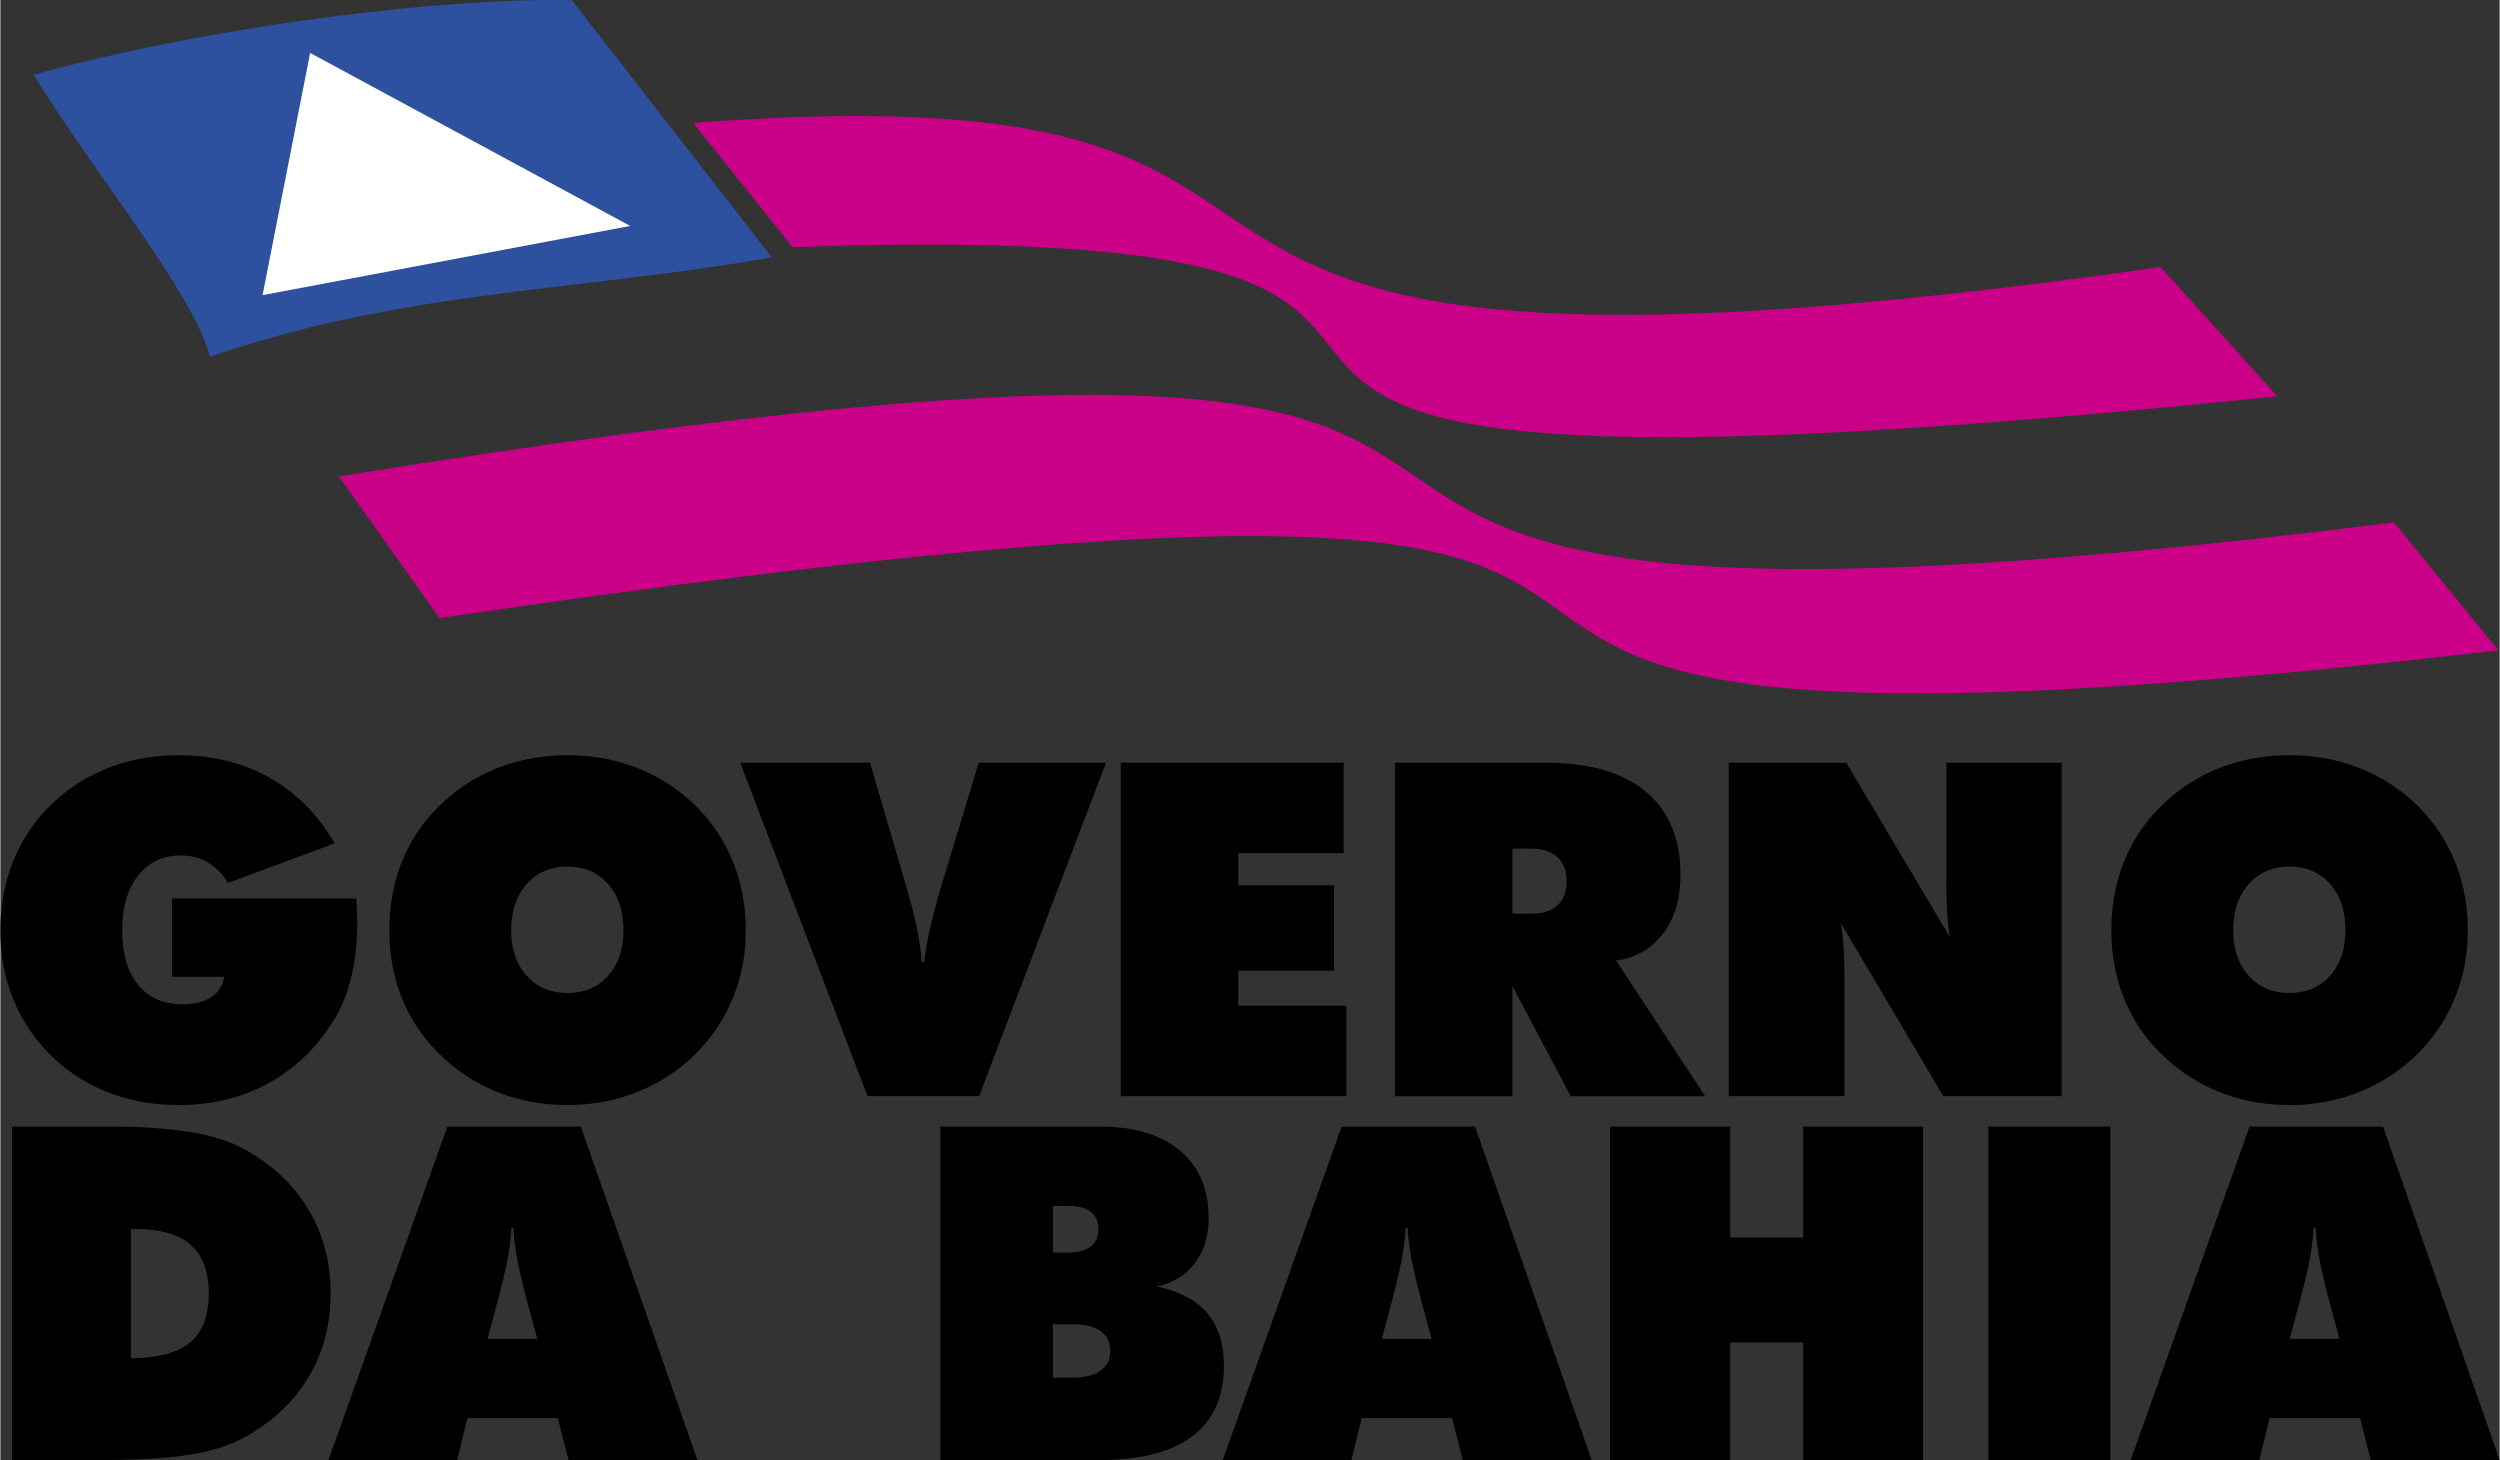 <?xml version="1.0" encoding="UTF-8"?> <svg xmlns="http://www.w3.org/2000/svg" width="2500" height="1460" viewBox="0 0 667.688 390.057"><rect x="0" y="0" width="667.688" height="390.057" fill="#333333" stroke="none"/><g fill-rule="evenodd" clip-rule="evenodd"><path d="M8.897 19.958C56.035 7.011 117.115-.624 152.635.04l53.446 68.715c-50.126 8.963-98.26 8.631-150.046 26.557-4.979-17.926-31.204-49.13-47.138-75.354z" fill="#2d509f"></path><path d="M59.791 260.973H45.853v-20.936h49.231c.078 1.824.14 3.178.186 4.082.033.889.062 1.682.062 2.367 0 5.107-.499 9.781-1.465 14.002-.98 4.205-2.396 7.941-4.267 11.184-4.531 7.631-10.389 13.455-17.567 17.488-7.181 4.035-15.341 6.059-24.467 6.059-6.73 0-12.975-1.121-18.768-3.379-5.778-2.242-10.889-5.562-15.357-9.936-4.423-4.393-7.755-9.395-10.03-15.031S0 255.1 0 248.494c0-6.65 1.152-12.803 3.443-18.471 2.289-5.654 5.621-10.623 9.998-14.938 4.423-4.328 9.531-7.631 15.341-9.902 5.794-2.275 12.055-3.412 18.785-3.412 9.126 0 17.241 1.992 24.343 5.996 7.103 3.986 12.896 9.844 17.397 17.551l-28.534 10.576c-1.511-2.475-3.319-4.314-5.421-5.529s-4.515-1.822-7.24-1.822c-4.736 0-8.519 1.809-11.339 5.422-2.82 3.598-4.221 8.441-4.221 14.529 0 6.277 1.417 11.168 4.25 14.625 2.836 3.475 6.854 5.203 12.041 5.203 3.084 0 5.591-.656 7.507-1.947 1.932-1.293 3.085-3.1 3.441-5.402zm91.689 4.31c4.501 0 8.128-1.523 10.854-4.592 2.742-3.068 4.113-7.135 4.113-12.197 0-5.109-1.371-9.219-4.113-12.318-2.725-3.098-6.352-4.658-10.854-4.658-4.487 0-8.114 1.561-10.872 4.689-2.755 3.115-4.143 7.211-4.143 12.287 0 5.062 1.387 9.129 4.143 12.197 2.758 3.069 6.385 4.592 10.872 4.592zm47.643-16.789c0 6.527-1.152 12.602-3.473 18.223-2.305 5.623-5.699 10.637-10.155 15.061a46.452 46.452 0 0 1-15.419 9.969c-5.826 2.32-12.025 3.473-18.582 3.473-6.666 0-12.88-1.152-18.687-3.473-5.797-2.305-10.951-5.67-15.452-10.094-4.423-4.299-7.756-9.25-10.031-14.842-2.274-5.607-3.411-11.711-3.411-18.316 0-6.604 1.136-12.74 3.411-18.377 2.275-5.637 5.608-10.605 10.031-14.904 4.468-4.377 9.593-7.709 15.387-10 5.81-2.289 12.057-3.441 18.752-3.441 6.682 0 12.929 1.152 18.738 3.441 5.794 2.291 10.948 5.623 15.449 10 4.377 4.346 7.71 9.328 9.998 14.967 2.291 5.635 3.444 11.743 3.444 18.313zm32.536 44.358l-34.001-89.072h34.67l9.437 32.24c1.374 4.705 2.399 8.691 3.068 11.932.672 3.238 1.106 6.291 1.309 9.127h.607a111.1 111.1 0 0 1 1.73-9.486 160.35 160.35 0 0 1 2.898-10.84l9.966-32.973h34.018l-33.894 89.072h-29.808zm67.657 0V203.78h59.555v24.156h-28.158v8.568h25.541v22.816h-25.541v9.375h28.891v24.156h-60.288v.001zm104.645-66.129v17.396h4.982c3.037 0 5.391-.748 7.025-2.229 1.637-1.479 2.459-3.598 2.459-6.352 0-2.838-.822-5.018-2.459-6.541-1.635-1.512-3.988-2.275-7.025-2.275h-4.982v.001zm-31.4 66.129V203.78h40.275c11.682 0 20.607 2.572 26.76 7.727 6.168 5.156 9.25 12.586 9.25 22.27 0 6.326-1.557 11.543-4.654 15.639-3.102 4.096-7.293 6.496-12.555 7.182l23.783 36.256h-35.902l-15.557-29.389v29.389h-31.4v-.002zm89.197 0V203.78h31.396l27.68 46.602c-.359-2.072-.609-4.361-.75-6.869-.139-2.525-.217-5.809-.217-9.859v-29.873h30.84v89.072h-31.635l-27.379-46.242a74.41 74.41 0 0 1 .715 6.418c.172 2.291.25 4.859.25 7.693v32.131h-30.9v-.001zm149.781-27.569c4.5 0 8.131-1.523 10.855-4.592 2.742-3.068 4.113-7.135 4.113-12.197 0-5.109-1.371-9.219-4.113-12.318-2.725-3.098-6.355-4.658-10.855-4.658-4.484 0-8.115 1.561-10.869 4.689-2.758 3.115-4.143 7.211-4.143 12.287 0 5.062 1.385 9.129 4.143 12.197 2.754 3.069 6.385 4.592 10.869 4.592zm47.643-16.789c0 6.527-1.152 12.602-3.471 18.223-2.307 5.623-5.703 10.637-10.158 15.061a46.377 46.377 0 0 1-15.418 9.969c-5.824 2.32-12.021 3.473-18.58 3.473-6.666 0-12.879-1.152-18.689-3.473-5.793-2.305-10.947-5.67-15.449-10.094-4.426-4.299-7.758-9.25-10.031-14.842-2.273-5.607-3.41-11.711-3.41-18.316 0-6.604 1.137-12.74 3.41-18.377s5.605-10.605 10.031-14.904c4.469-4.377 9.594-7.709 15.387-10 5.811-2.289 12.055-3.441 18.752-3.441 6.682 0 12.926 1.152 18.736 3.441a46.496 46.496 0 0 1 15.451 10c4.375 4.346 7.709 9.328 9.998 14.967 2.288 5.635 3.441 11.743 3.441 18.313zM34.856 362.865c7.227-.047 12.492-1.449 15.824-4.236 3.316-2.771 4.984-7.119 4.984-13.037 0-5.807-1.589-10.123-4.782-12.973-3.176-2.836-8.052-4.252-14.624-4.252h-1.403v34.498h.001zM3.101 390.057v-89.072h25.916c8.239 0 15.263.455 21.086 1.371 5.81.904 10.546 2.322 14.205 4.221 7.709 4.066 13.614 9.439 17.724 16.137 4.129 6.682 6.185 14.314 6.185 22.863 0 8.518-2.056 16.104-6.152 22.756-4.096 6.666-10.017 12.037-17.756 16.135-3.77 1.947-8.565 3.365-14.359 4.252-5.81.889-13.565 1.338-23.302 1.338H3.101v-.001zm127.026-32.362h13.317l-2.742-10.109c-1.341-5.109-2.245-9.035-2.726-11.791a61.319 61.319 0 0 1-.92-7.787h-.545a61.848 61.848 0 0 1-.918 7.787c-.483 2.756-1.403 6.682-2.742 11.791l-2.724 10.109zm-42.472 32.362l31.756-89.072h35.65l31.149 89.072h-34.436l-2.85-11.197h-24.157l-2.739 11.197H87.655zm193.529-36.256v14.234h5.344c3.208 0 5.669-.623 7.399-1.854 1.727-1.244 2.585-2.99 2.585-5.266 0-2.305-.858-4.08-2.585-5.295-1.73-1.213-4.191-1.82-7.399-1.82h-5.344v.001zm0-31.649v12.492h4.191c2.601 0 4.562-.547 5.917-1.623 1.354-1.074 2.04-2.631 2.04-4.654s-.686-3.568-2.04-4.625c-1.355-1.061-3.316-1.59-5.917-1.59h-4.191zm-30.059 67.905v-89.072h42.628c9.126 0 16.261 2.135 21.37 6.418 5.108 4.285 7.661 10.232 7.661 17.863 0 4.877-1.198 8.912-3.613 12.133-2.413 3.242-5.84 5.328-10.247 6.309 6.042 1.262 10.543 3.631 13.503 7.117 2.958 3.488 4.437 8.162 4.437 14.051 0 8.316-2.801 14.592-8.425 18.828-5.621 4.236-13.892 6.354-24.794 6.354h-42.52v-.001zm117.918-32.362h13.316l-2.742-10.109c-1.34-5.109-2.242-9.035-2.725-11.791a60.957 60.957 0 0 1-.92-7.787h-.545a62.034 62.034 0 0 1-.918 7.787c-.482 2.756-1.402 6.682-2.742 11.791l-2.724 10.109zm-42.472 32.362l31.755-89.072h35.65l31.148 89.072h-34.436l-2.85-11.197h-24.156l-2.74 11.197h-34.371zm103.493 0v-89.072h32.068v29.625h19.516v-29.625h32.004v89.072h-32.004V358.66h-19.516v31.396h-32.068v.001zm101.047 0v-89.072h32.553v89.072h-32.553zm80.493-32.362h13.314l-2.742-10.109c-1.338-5.109-2.242-9.035-2.725-11.791a62.034 62.034 0 0 1-.918-7.787h-.545a61.685 61.685 0 0 1-.92 7.787c-.484 2.756-1.4 6.682-2.74 11.791l-2.724 10.109zm-42.475 32.362l31.758-89.072h35.65l31.15 89.072H633.25l-2.85-11.197h-24.156l-2.742 11.197h-34.373z"></path><path fill="#fff" d="M70.037 78.85l12.712-64.713 85.514 46.224L70.037 78.85z"></path><path d="M90.426 127.287c452.127-73.033 126.477 65.394 549.059 12.28l27.885 34.192c-423.58 49.13-69.379-79.668-550.055-8.629l-26.889-37.843zm94.659-94.451c218.428-16.596 57.76 86.311 392.043 38.507l31.205 34.525c-402.335 41.493-128.137-49.131-396.691-39.833l-26.557-33.199z" fill="#ca0088"></path></g></svg> 
